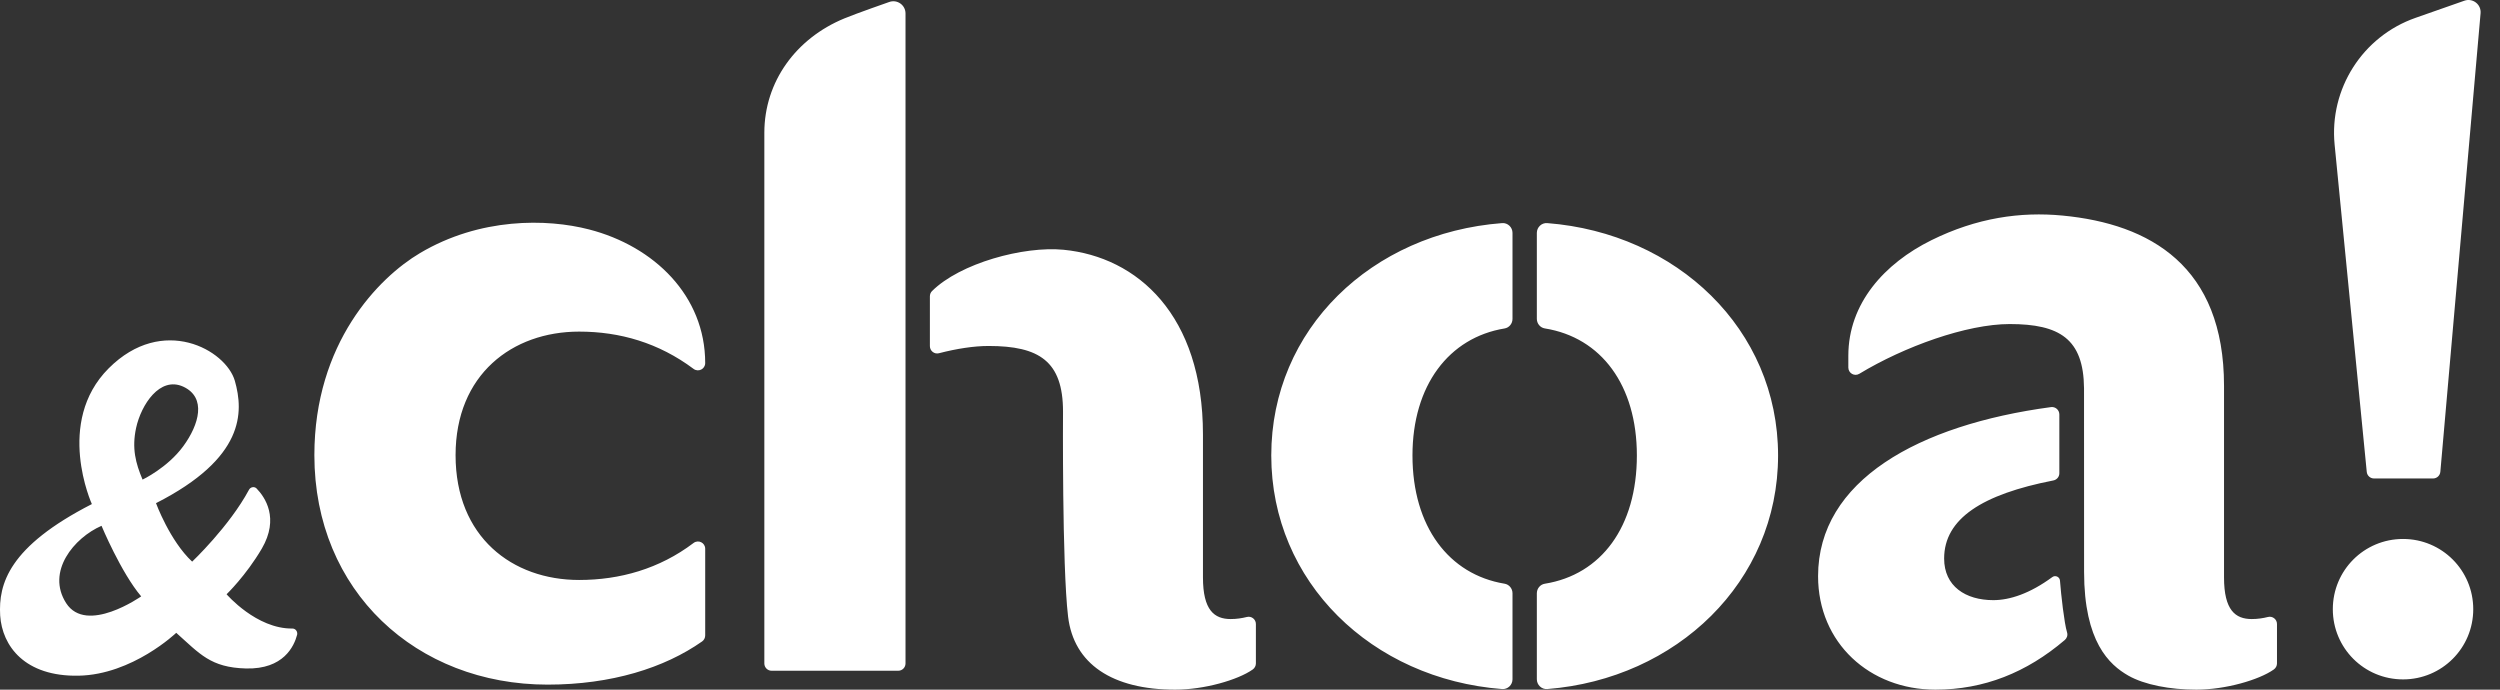 <svg width="87" height="24" viewBox="0 0 87 24" fill="none" xmlns="http://www.w3.org/2000/svg">
<rect x="0" y="0" width="87" height="24" fill="#333333" stroke="none"/>
<path d="M10.176 21.873C8.924 21.889 7.885 20.68 7.885 20.68C7.885 20.68 8.557 20.035 9.111 19.092C9.728 18.032 9.222 17.302 8.929 16.999C8.85 16.919 8.716 16.945 8.663 17.047C7.976 18.325 6.687 19.545 6.687 19.545C5.909 18.82 5.429 17.51 5.429 17.51C8.519 15.938 8.482 14.346 8.173 13.254C7.864 12.178 5.664 10.936 3.783 12.817C1.903 14.697 3.197 17.542 3.197 17.542C0.305 19.023 -0.057 20.317 0.006 21.42C0.076 22.48 0.859 23.551 2.739 23.514C4.614 23.476 6.133 22.022 6.133 22.022C6.953 22.752 7.326 23.231 8.562 23.263C9.867 23.295 10.235 22.491 10.341 22.086C10.362 21.98 10.288 21.873 10.176 21.873ZM2.302 20.989C1.599 19.891 2.579 18.714 3.533 18.298C3.533 18.298 4.21 19.923 4.913 20.754C4.913 20.754 3.011 22.091 2.302 20.989ZM4.737 14.889C4.913 14.085 5.563 13.083 6.378 13.456C7.193 13.834 6.932 14.772 6.378 15.528C5.829 16.279 4.961 16.69 4.961 16.69C4.721 16.12 4.582 15.603 4.737 14.889ZM52.36 20.313C52.52 20.34 52.635 20.483 52.635 20.645V23.64C52.635 23.835 52.469 23.994 52.274 23.979C47.735 23.628 44.24 20.25 44.24 15.85C44.24 11.45 47.736 8.111 52.274 7.764C52.469 7.749 52.635 7.908 52.635 8.104V11.098C52.635 11.26 52.52 11.404 52.36 11.43C50.422 11.749 49.154 13.412 49.154 15.85C49.154 18.327 50.422 19.994 52.36 20.313ZM53.843 23.979C53.648 23.994 53.482 23.835 53.482 23.639V20.647C53.482 20.484 53.597 20.34 53.758 20.314C55.725 19.999 56.963 18.331 56.963 15.85C56.963 13.408 55.725 11.744 53.759 11.429C53.598 11.403 53.482 11.259 53.482 11.096V8.104C53.482 7.908 53.648 7.749 53.843 7.764C58.346 8.114 61.877 11.452 61.877 15.85C61.877 20.248 58.346 23.625 53.843 23.979ZM19.057 23.825C14.494 23.825 10.94 20.578 10.94 15.84C10.94 11.936 13.176 9.661 14.615 8.808C16.709 7.565 19.031 7.606 20.498 7.984C22.765 8.569 24.541 10.293 24.541 12.635C24.541 12.844 24.303 12.962 24.136 12.837C22.922 11.93 21.573 11.54 20.154 11.54C17.829 11.54 15.854 13.032 15.854 15.84C15.854 18.691 17.829 20.183 20.154 20.183C21.569 20.183 22.948 19.796 24.135 18.896C24.302 18.769 24.541 18.886 24.541 19.096V22.112C24.541 22.195 24.502 22.274 24.434 22.322C23.123 23.243 21.277 23.825 19.057 23.825ZM84.671 16.651H82.616C82.485 16.651 82.376 16.552 82.363 16.422L81.245 5.036C81.054 3.091 82.217 1.267 84.061 0.621L85.762 0.024C86.052 -0.078 86.351 0.155 86.324 0.461L84.924 16.419C84.912 16.551 84.802 16.651 84.671 16.651ZM83.626 23.643C82.272 23.643 81.182 22.553 81.182 21.2C81.182 19.847 82.272 18.756 83.626 18.756C84.978 18.756 86.069 19.847 86.069 21.2C86.069 22.553 84.978 23.643 83.626 23.643ZM78.923 21.471C79.084 21.43 79.239 21.55 79.239 21.716L79.239 23.087C79.239 23.172 79.197 23.25 79.127 23.299C78.612 23.662 77.446 24 76.431 24C75.521 24 74.627 23.832 74.063 23.51C73.409 23.135 72.526 22.341 72.526 19.9C72.526 19.772 72.524 13.505 72.524 13.505C72.507 11.794 71.674 11.277 69.938 11.277C68.44 11.277 66.271 12.06 64.704 13.008C64.535 13.11 64.322 12.987 64.322 12.79V12.38C64.322 10.558 65.579 9.167 67.213 8.359C68.791 7.579 70.313 7.361 71.78 7.502C74.821 7.793 77.396 9.258 77.396 13.427V20.095C77.396 21.236 77.791 21.543 78.361 21.543C78.567 21.543 78.757 21.513 78.923 21.471ZM71.932 22.001C71.969 22.119 71.919 22.217 71.856 22.271C70.527 23.405 69.042 24 67.349 24C65.068 24 63.269 22.377 63.269 20.051C63.269 16.725 66.757 14.787 71.375 14.167C71.527 14.146 71.665 14.267 71.665 14.421V16.471C71.665 16.593 71.576 16.697 71.456 16.72C68.986 17.202 67.656 18.047 67.656 19.437C67.656 20.402 68.402 20.885 69.367 20.885C69.942 20.885 70.641 20.655 71.421 20.082C71.527 20.005 71.677 20.075 71.687 20.205C71.725 20.699 71.835 21.681 71.932 22.001ZM31.258 23.342H26.853C26.712 23.342 26.599 23.228 26.599 23.088V4.623C26.599 2.843 27.7 1.336 29.381 0.642C29.814 0.463 30.943 0.07 30.943 0.07C31.219 -0.031 31.512 0.174 31.512 0.468V23.088C31.512 23.228 31.399 23.342 31.258 23.342ZM43.39 21.471C43.55 21.43 43.705 21.55 43.705 21.716V23.087C43.705 23.172 43.663 23.25 43.594 23.299C43.078 23.662 41.912 24 40.897 24C38.704 24 37.365 23.104 37.169 21.455C36.957 19.683 36.993 14.321 36.993 14.321C36.993 12.566 36.159 12.04 34.404 12.04C33.889 12.04 33.295 12.133 32.674 12.293C32.514 12.334 32.36 12.21 32.36 12.045V10.313C32.36 10.246 32.384 10.18 32.432 10.132C33.409 9.159 35.624 8.556 37.013 8.692C39.575 8.941 41.863 10.954 41.863 15.122V20.095C41.863 21.236 42.258 21.543 42.828 21.543C43.033 21.543 43.223 21.513 43.39 21.471Z" fill="white"/>
</svg>
